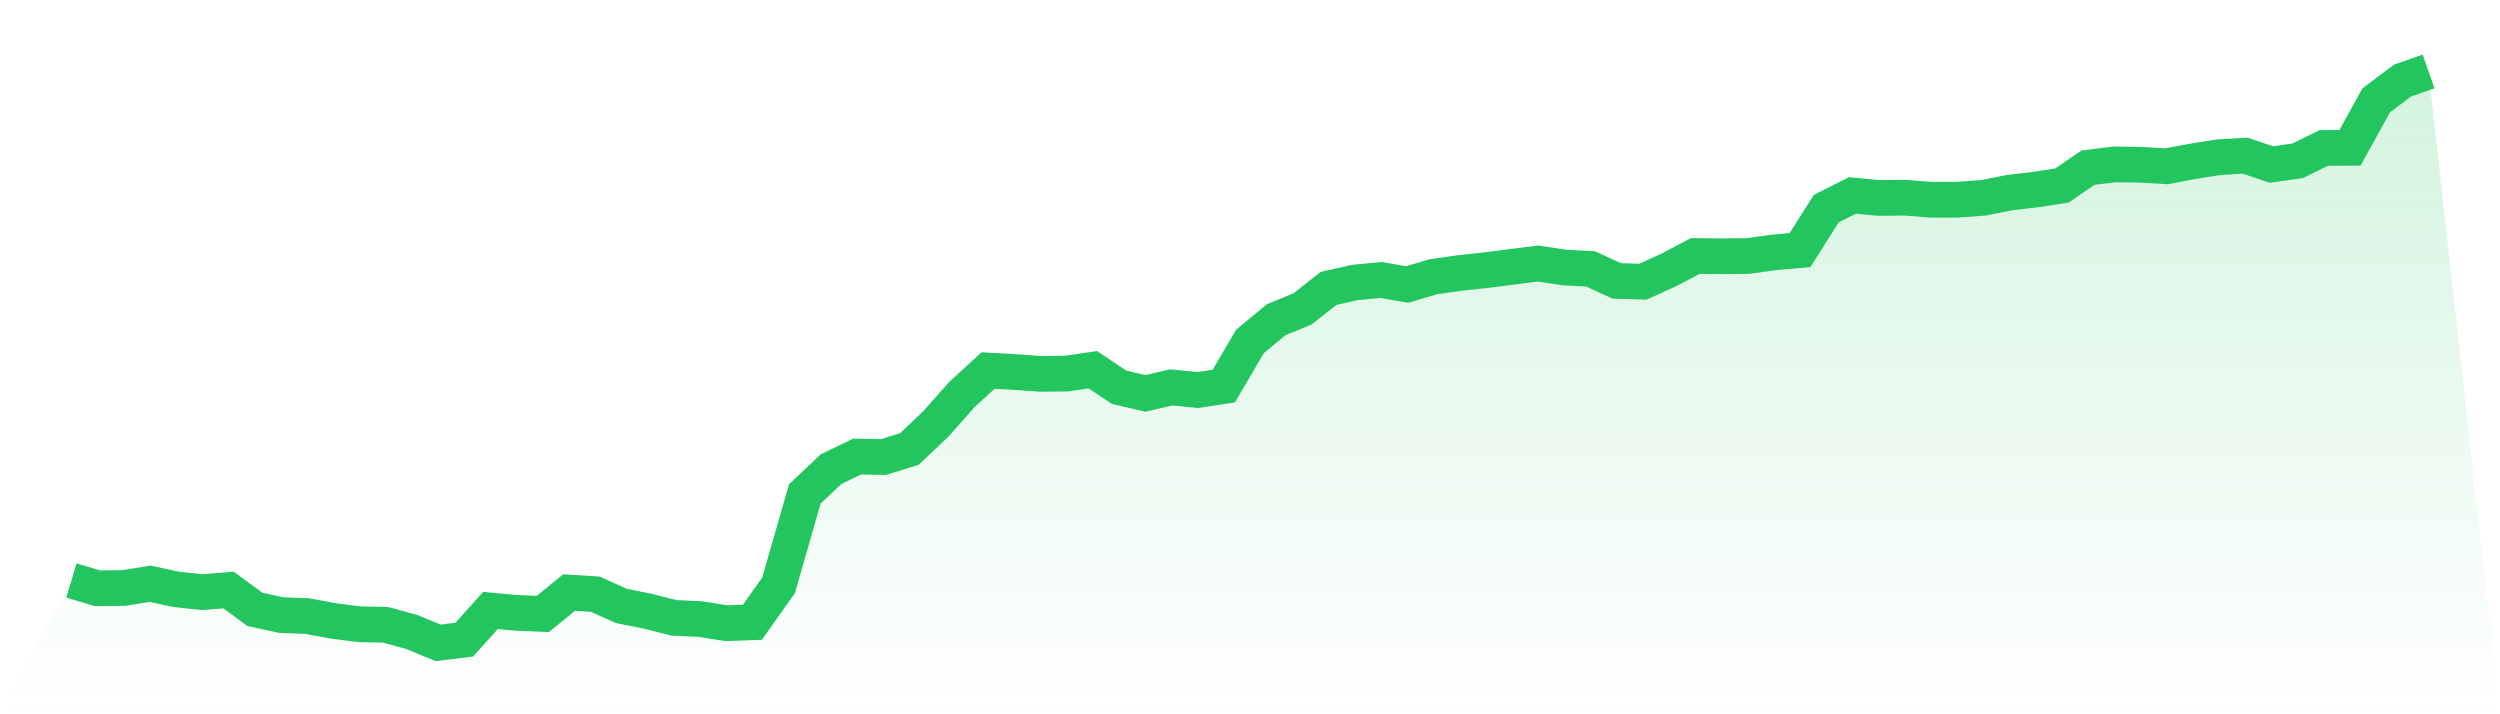 <svg viewBox="0 0 140 40" xmlns="http://www.w3.org/2000/svg">
<defs>
<linearGradient id="gradient" x1="0" x2="0" y1="0" y2="1">
<stop offset="0%" stop-color="#22c55e" stop-opacity="0.2"/>
<stop offset="100%" stop-color="#22c55e" stop-opacity="0"/>
</linearGradient>
</defs>
<path d="M4,32.509 L4,32.509 L5.467,32.944 L6.933,32.929 L8.4,32.689 L9.867,33.004 L11.333,33.161 L12.8,33.041 L14.267,34.12 L15.733,34.442 L17.2,34.502 L18.667,34.772 L20.133,34.959 L21.6,34.989 L23.067,35.393 L24.533,36 L26,35.82 L27.467,34.187 L28.933,34.322 L30.4,34.382 L31.867,33.184 L33.333,33.273 L34.8,33.933 L36.267,34.225 L37.733,34.599 L39.2,34.667 L40.667,34.899 L42.133,34.846 L43.6,32.779 L45.067,27.663 L46.533,26.277 L48,25.566 L49.467,25.596 L50.933,25.139 L52.4,23.745 L53.867,22.09 L55.333,20.749 L56.8,20.831 L58.267,20.936 L59.733,20.921 L61.2,20.704 L62.667,21.685 L64.133,22.03 L65.6,21.693 L67.067,21.843 L68.533,21.618 L70,19.116 L71.467,17.903 L72.933,17.303 L74.4,16.15 L75.867,15.82 L77.333,15.678 L78.8,15.933 L80.267,15.498 L81.733,15.288 L83.2,15.131 L84.667,14.944 L86.133,14.757 L87.6,14.981 L89.067,15.056 L90.533,15.73 L92,15.775 L93.467,15.109 L94.933,14.337 L96.4,14.352 L97.867,14.337 L99.333,14.135 L100.8,14.007 L102.267,11.685 L103.733,10.944 L105.2,11.086 L106.667,11.071 L108.133,11.184 L109.6,11.184 L111.067,11.079 L112.533,10.787 L114,10.614 L115.467,10.39 L116.933,9.386 L118.4,9.206 L119.867,9.228 L121.333,9.311 L122.8,9.034 L124.267,8.801 L125.733,8.719 L127.2,9.213 L128.667,9.004 L130.133,8.285 L131.6,8.277 L133.067,5.618 L134.533,4.517 L136,4 L140,40 L0,40 z" fill="url(#gradient)"/>
<path d="M4,32.509 L4,32.509 L5.467,32.944 L6.933,32.929 L8.4,32.689 L9.867,33.004 L11.333,33.161 L12.8,33.041 L14.267,34.12 L15.733,34.442 L17.2,34.502 L18.667,34.772 L20.133,34.959 L21.6,34.989 L23.067,35.393 L24.533,36 L26,35.82 L27.467,34.187 L28.933,34.322 L30.4,34.382 L31.867,33.184 L33.333,33.273 L34.8,33.933 L36.267,34.225 L37.733,34.599 L39.2,34.667 L40.667,34.899 L42.133,34.846 L43.6,32.779 L45.067,27.663 L46.533,26.277 L48,25.566 L49.467,25.596 L50.933,25.139 L52.4,23.745 L53.867,22.09 L55.333,20.749 L56.8,20.831 L58.267,20.936 L59.733,20.921 L61.2,20.704 L62.667,21.685 L64.133,22.03 L65.6,21.693 L67.067,21.843 L68.533,21.618 L70,19.116 L71.467,17.903 L72.933,17.303 L74.4,16.15 L75.867,15.82 L77.333,15.678 L78.8,15.933 L80.267,15.498 L81.733,15.288 L83.2,15.131 L84.667,14.944 L86.133,14.757 L87.6,14.981 L89.067,15.056 L90.533,15.73 L92,15.775 L93.467,15.109 L94.933,14.337 L96.4,14.352 L97.867,14.337 L99.333,14.135 L100.8,14.007 L102.267,11.685 L103.733,10.944 L105.2,11.086 L106.667,11.071 L108.133,11.184 L109.6,11.184 L111.067,11.079 L112.533,10.787 L114,10.614 L115.467,10.39 L116.933,9.386 L118.4,9.206 L119.867,9.228 L121.333,9.311 L122.8,9.034 L124.267,8.801 L125.733,8.719 L127.2,9.213 L128.667,9.004 L130.133,8.285 L131.6,8.277 L133.067,5.618 L134.533,4.517 L136,4" fill="none" stroke="#22c55e" stroke-width="2"/>
</svg>